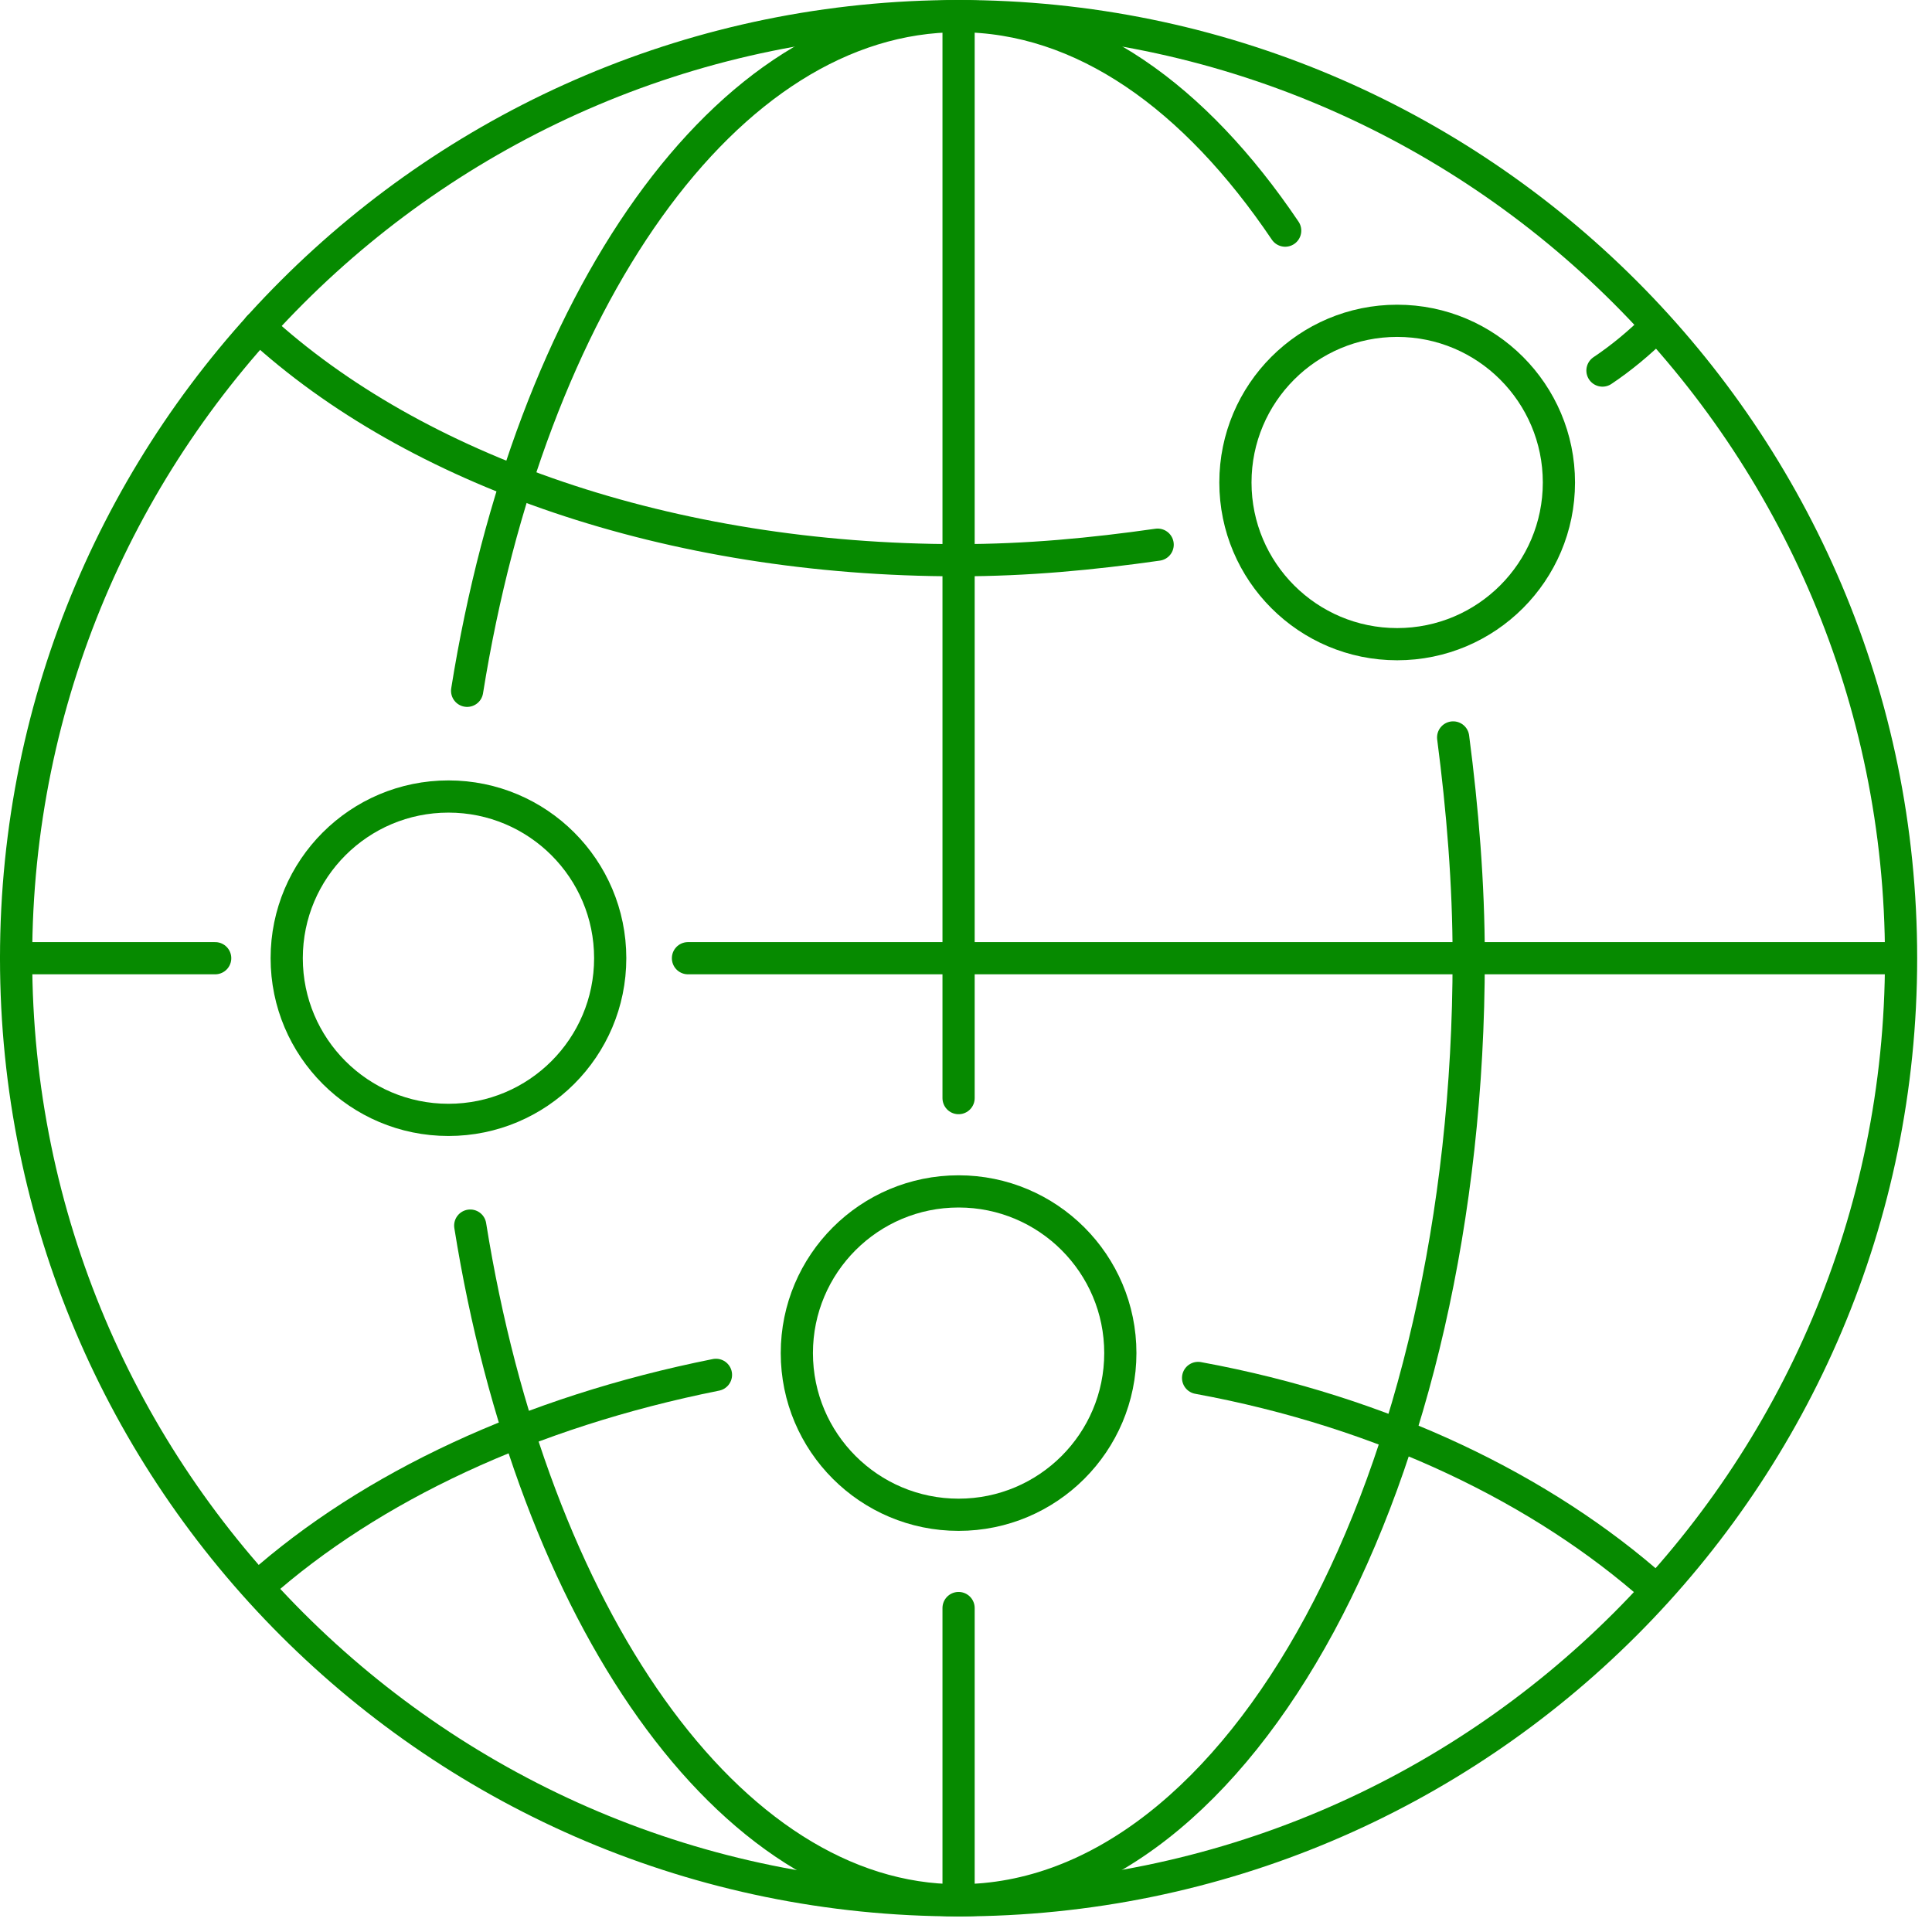 <svg width="120" height="120" viewBox="0 0 120 120" fill="none" xmlns="http://www.w3.org/2000/svg">
<path d="M59.539 118.031C91.87 118.031 118.079 91.833 118.079 59.516C118.079 27.198 91.87 1 59.539 1C27.209 1 1 27.198 1 59.516C1 91.833 27.209 118.031 59.539 118.031Z" stroke="#068A00" stroke-width="2" stroke-miterlimit="10" stroke-linecap="round" stroke-linejoin="round"/>
<path d="M29.014 42.907C32.878 18.767 45.05 1 59.539 1C67.267 1 74.223 6.021 79.825 14.325" stroke="#068A00" stroke-width="2" stroke-miterlimit="10" stroke-linecap="round" stroke-linejoin="round"/>
<path d="M90.258 45.804C90.838 50.246 91.224 54.881 91.224 59.516C91.224 91.767 77.121 118.032 59.539 118.032C45.243 118.032 33.071 100.264 29.207 76.124" stroke="#068A00" stroke-width="2" stroke-miterlimit="10" stroke-linecap="round" stroke-linejoin="round"/>
<path d="M74.416 85.587C86.008 87.712 95.861 92.54 102.816 98.719" stroke="#068A00" stroke-width="2" stroke-miterlimit="10" stroke-linecap="round" stroke-linejoin="round"/>
<path d="M16.07 98.526C23.025 92.346 32.878 87.712 44.47 85.394" stroke="#068A00" stroke-width="2" stroke-miterlimit="10" stroke-linecap="round" stroke-linejoin="round"/>
<path d="M99.532 23.016C100.691 22.243 101.85 21.278 102.816 20.312" stroke="#068A00" stroke-width="2" stroke-miterlimit="10" stroke-linecap="round" stroke-linejoin="round"/>
<path d="M16.07 20.312C25.73 29.196 41.572 34.796 59.539 34.796C63.79 34.796 67.847 34.41 71.904 33.831" stroke="#068A00" stroke-width="2" stroke-miterlimit="10" stroke-linecap="round" stroke-linejoin="round"/>
<path d="M42.731 59.516H117.886" stroke="#068A00" stroke-width="2" stroke-miterlimit="10" stroke-linecap="round" stroke-linejoin="round"/>
<path d="M1 59.516H13.365" stroke="#068A00" stroke-width="2" stroke-miterlimit="10" stroke-linecap="round" stroke-linejoin="round"/>
<path d="M59.539 68.206V1" stroke="#068A00" stroke-width="2" stroke-miterlimit="10" stroke-linecap="round" stroke-linejoin="round"/>
<path d="M59.539 117.838V99.878" stroke="#068A00" stroke-width="2" stroke-miterlimit="10" stroke-linecap="round" stroke-linejoin="round"/>
<path d="M86.781 40.011C92.329 40.011 96.827 35.514 96.827 29.968C96.827 24.422 92.329 19.926 86.781 19.926C81.232 19.926 76.734 24.422 76.734 29.968C76.734 35.514 81.232 40.011 86.781 40.011Z" stroke="#068A00" stroke-width="2" stroke-miterlimit="10" stroke-linecap="round" stroke-linejoin="round"/>
<path d="M27.855 69.558C33.403 69.558 37.901 65.062 37.901 59.516C37.901 53.969 33.403 49.473 27.855 49.473C22.306 49.473 17.808 53.969 17.808 59.516C17.808 65.062 22.306 69.558 27.855 69.558Z" stroke="#068A00" stroke-width="2" stroke-miterlimit="10" stroke-linecap="round" stroke-linejoin="round"/>
<path d="M59.539 94.085C65.088 94.085 69.586 89.588 69.586 84.042C69.586 78.496 65.088 74 59.539 74C53.991 74 49.493 78.496 49.493 84.042C49.493 89.588 53.991 94.085 59.539 94.085Z" stroke="#068A00" stroke-width="2" stroke-miterlimit="10" stroke-linecap="round" stroke-linejoin="round"/>
</svg>
